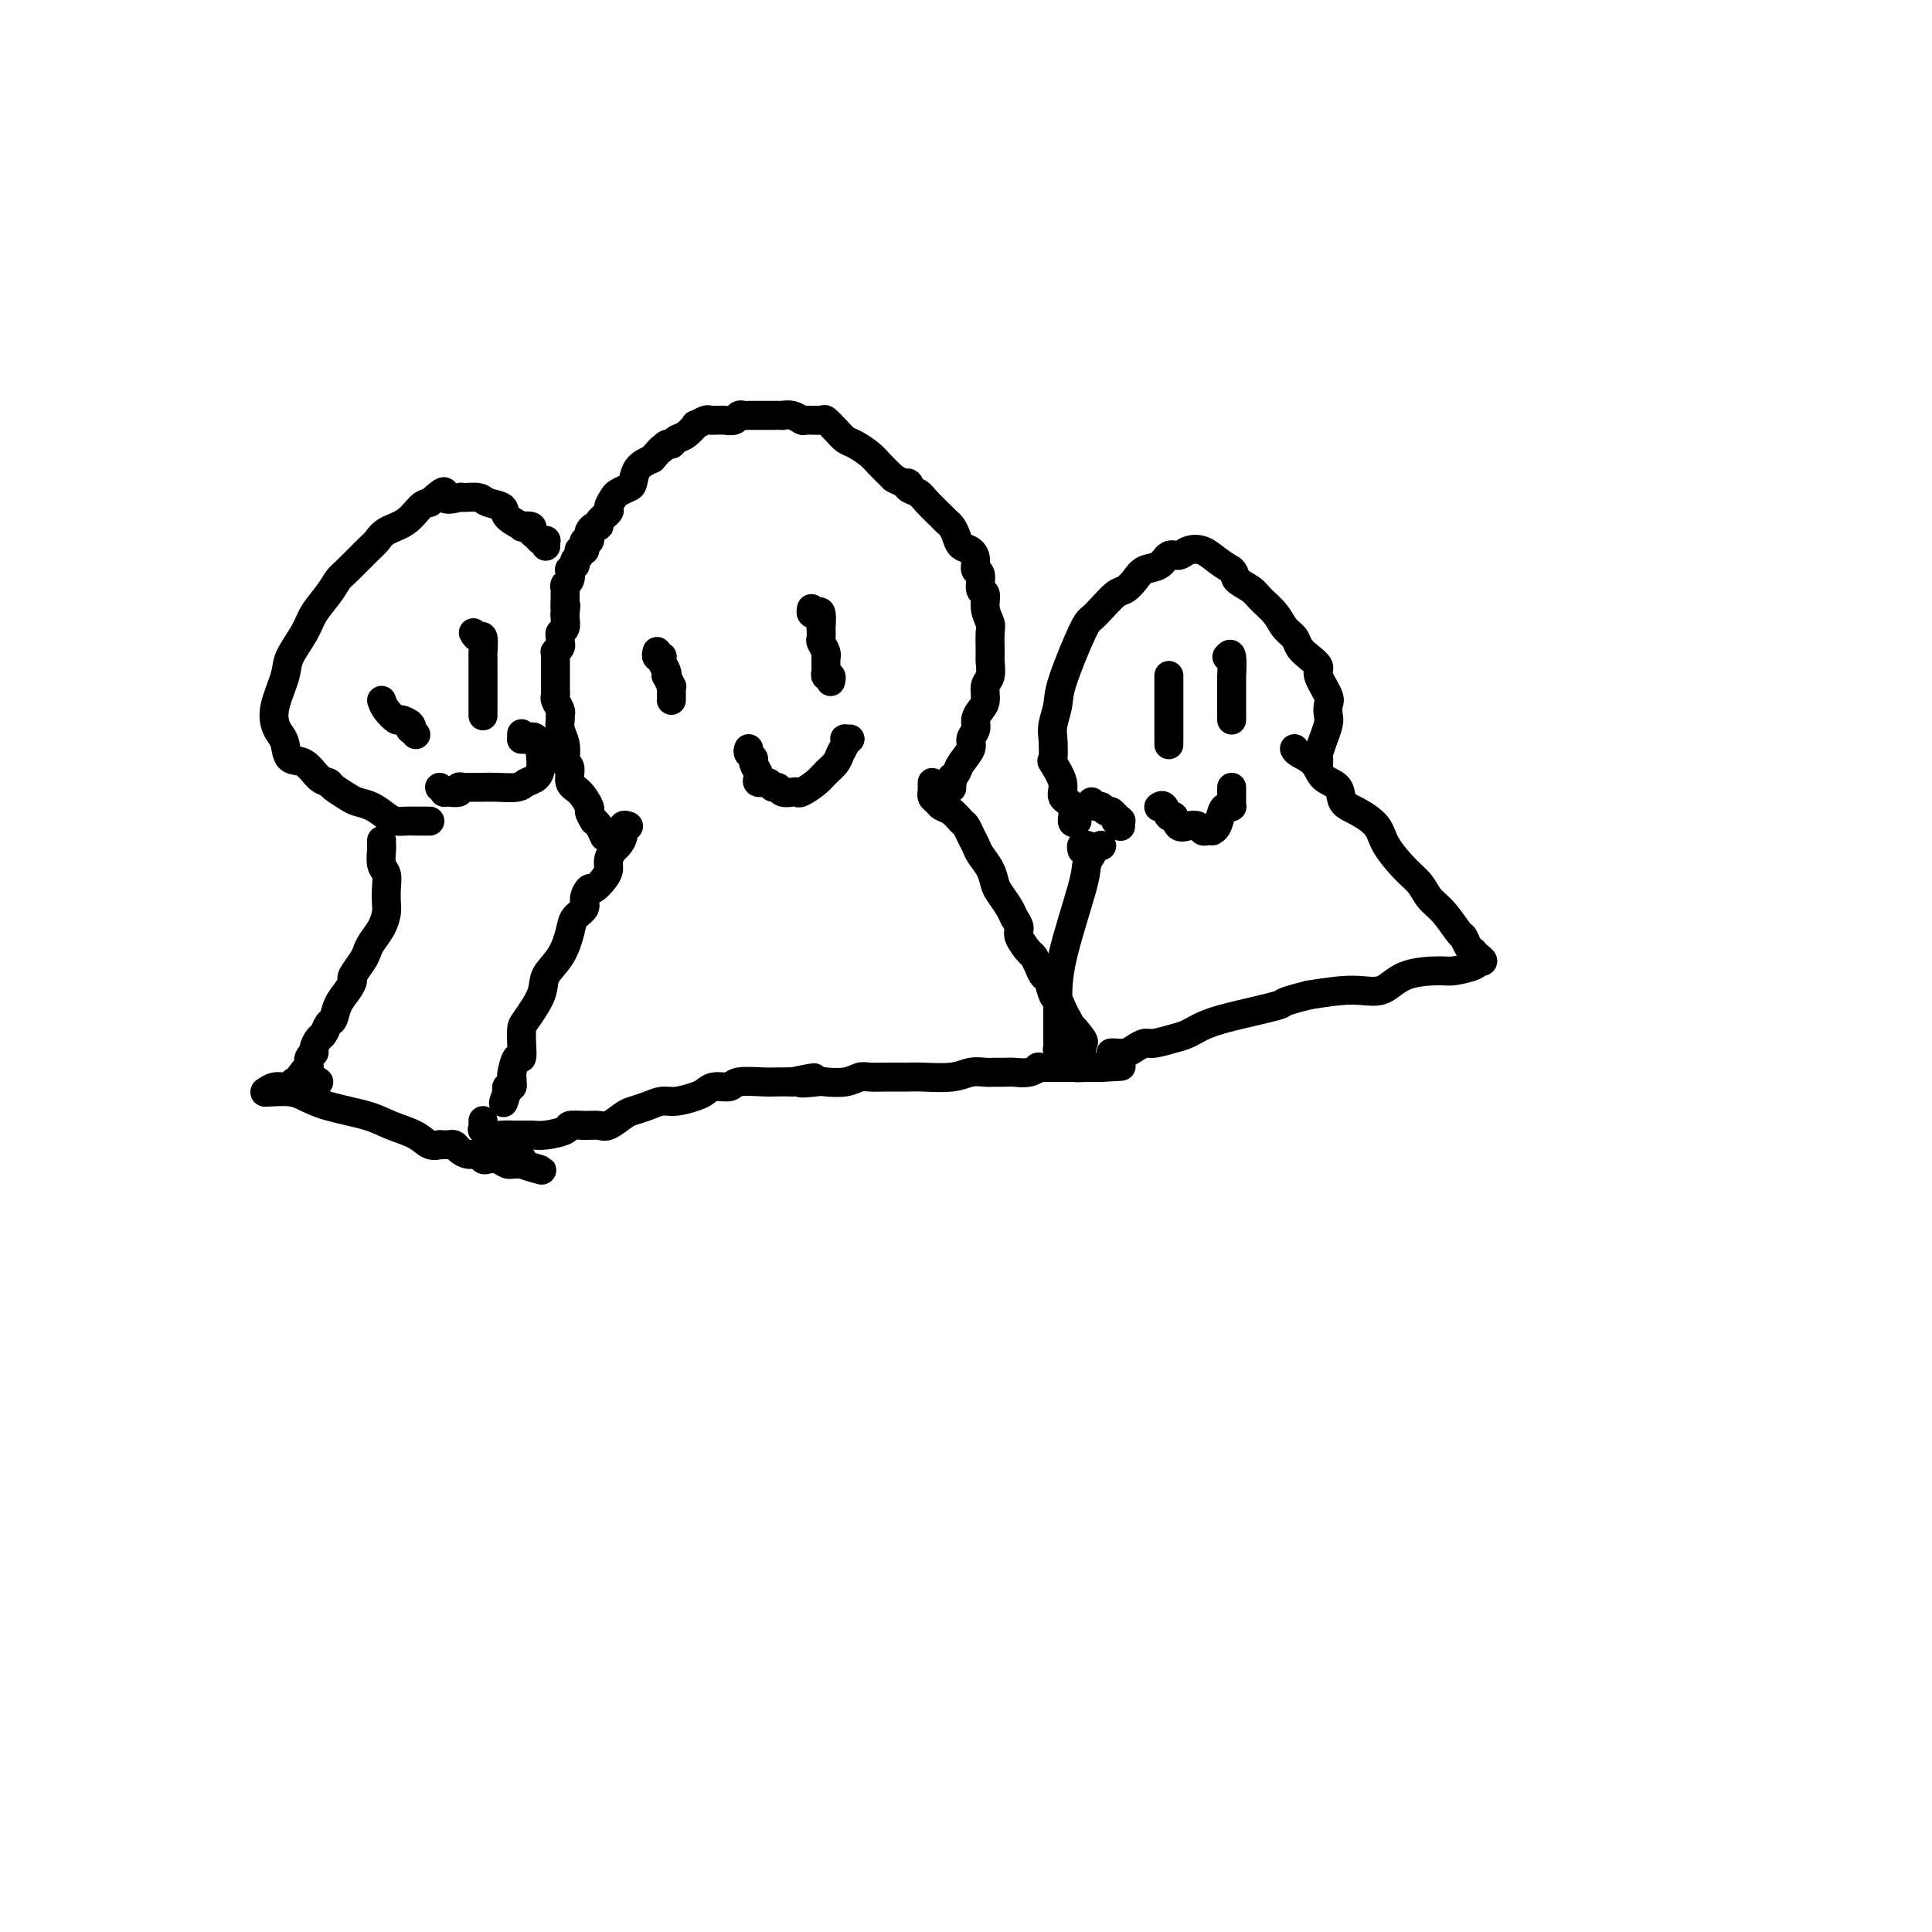 <svg viewBox='0 0 400 400' version='1.1' xmlns='http://www.w3.org/2000/svg' xmlns:xlink='http://www.w3.org/1999/xlink'><g fill='none' stroke='#000000' stroke-width='6' stroke-linecap='round' stroke-linejoin='round'><path d='M125,173c0.089,0.200 0.178,0.400 0,0c-0.178,-0.400 -0.622,-1.400 -1,-2c-0.378,-0.600 -0.689,-0.800 -1,-1'/><path d='M123,170c-0.559,-0.900 -0.958,-1.649 -1,-2c-0.042,-0.351 0.272,-0.304 0,-1c-0.272,-0.696 -1.131,-2.135 -2,-3c-0.869,-0.865 -1.749,-1.155 -2,-2c-0.251,-0.845 0.125,-2.246 0,-3c-0.125,-0.754 -0.751,-0.860 -1,-1c-0.249,-0.140 -0.119,-0.314 0,-1c0.119,-0.686 0.229,-1.885 0,-3c-0.229,-1.115 -0.797,-2.148 -1,-3c-0.203,-0.852 -0.040,-1.524 0,-2c0.040,-0.476 -0.042,-0.758 0,-1c0.042,-0.242 0.207,-0.445 0,-1c-0.207,-0.555 -0.788,-1.463 -1,-2c-0.212,-0.537 -0.057,-0.703 0,-1c0.057,-0.297 0.015,-0.726 0,-1c-0.015,-0.274 -0.004,-0.393 0,-1c0.004,-0.607 0.001,-1.703 0,-2c-0.001,-0.297 0.000,0.204 0,0c-0.000,-0.204 -0.001,-1.111 0,-2c0.001,-0.889 0.004,-1.758 0,-2c-0.004,-0.242 -0.015,0.142 0,0c0.015,-0.142 0.057,-0.812 0,-1c-0.057,-0.188 -0.212,0.104 0,0c0.212,-0.104 0.793,-0.604 1,-1c0.207,-0.396 0.041,-0.687 0,-1c-0.041,-0.313 0.041,-0.648 0,-1c-0.041,-0.352 -0.207,-0.721 0,-1c0.207,-0.279 0.788,-0.466 1,-1c0.212,-0.534 0.057,-1.413 0,-2c-0.057,-0.587 -0.016,-0.882 0,-1c0.016,-0.118 0.008,-0.059 0,0'/><path d='M117,127c0.309,-2.903 0.082,-1.159 0,-1c-0.082,0.159 -0.018,-1.265 0,-2c0.018,-0.735 -0.009,-0.779 0,-1c0.009,-0.221 0.054,-0.618 0,-1c-0.054,-0.382 -0.207,-0.747 0,-1c0.207,-0.253 0.774,-0.393 1,-1c0.226,-0.607 0.112,-1.682 0,-2c-0.112,-0.318 -0.223,0.122 0,0c0.223,-0.122 0.778,-0.807 1,-1c0.222,-0.193 0.111,0.106 0,0c-0.111,-0.106 -0.222,-0.616 0,-1c0.222,-0.384 0.778,-0.641 1,-1c0.222,-0.359 0.111,-0.818 0,-1c-0.111,-0.182 -0.222,-0.086 0,0c0.222,0.086 0.778,0.164 1,0c0.222,-0.164 0.111,-0.568 0,-1c-0.111,-0.432 -0.223,-0.890 0,-1c0.223,-0.110 0.782,0.129 1,0c0.218,-0.129 0.095,-0.625 0,-1c-0.095,-0.375 -0.161,-0.629 0,-1c0.161,-0.371 0.550,-0.858 1,-1c0.450,-0.142 0.961,0.060 1,0c0.039,-0.060 -0.394,-0.383 0,-1c0.394,-0.617 1.615,-1.528 2,-2c0.385,-0.472 -0.065,-0.506 0,-1c0.065,-0.494 0.646,-1.448 1,-2c0.354,-0.552 0.482,-0.700 1,-1c0.518,-0.300 1.428,-0.750 2,-1c0.572,-0.250 0.808,-0.298 1,-1c0.192,-0.702 0.341,-2.058 1,-3c0.659,-0.942 1.830,-1.471 3,-2'/><path d='M135,95c2.572,-3.018 2.001,-2.064 2,-2c-0.001,0.064 0.568,-0.761 1,-1c0.432,-0.239 0.727,0.109 1,0c0.273,-0.109 0.525,-0.674 1,-1c0.475,-0.326 1.174,-0.413 2,-1c0.826,-0.587 1.779,-1.674 2,-2c0.221,-0.326 -0.291,0.109 0,0c0.291,-0.109 1.386,-0.761 2,-1c0.614,-0.239 0.746,-0.063 1,0c0.254,0.063 0.631,0.013 1,0c0.369,-0.013 0.729,0.011 1,0c0.271,-0.011 0.453,-0.055 1,0c0.547,0.055 1.458,0.211 2,0c0.542,-0.211 0.715,-0.789 1,-1c0.285,-0.211 0.683,-0.057 1,0c0.317,0.057 0.553,0.015 1,0c0.447,-0.015 1.106,-0.005 2,0c0.894,0.005 2.022,0.005 3,0c0.978,-0.005 1.804,-0.016 2,0c0.196,0.016 -0.238,0.057 0,0c0.238,-0.057 1.148,-0.213 2,0c0.852,0.213 1.646,0.795 2,1c0.354,0.205 0.269,0.034 1,0c0.731,-0.034 2.278,0.070 3,0c0.722,-0.070 0.620,-0.314 1,0c0.380,0.314 1.242,1.186 2,2c0.758,0.814 1.413,1.572 2,2c0.587,0.428 1.106,0.527 2,1c0.894,0.473 2.164,1.320 3,2c0.836,0.680 1.239,1.194 2,2c0.761,0.806 1.881,1.903 3,3'/><path d='M185,99c3.955,2.188 3.343,1.157 3,1c-0.343,-0.157 -0.418,0.560 0,1c0.418,0.440 1.330,0.604 2,1c0.670,0.396 1.097,1.026 2,2c0.903,0.974 2.283,2.292 3,3c0.717,0.708 0.773,0.805 1,1c0.227,0.195 0.625,0.489 1,1c0.375,0.511 0.726,1.241 1,2c0.274,0.759 0.470,1.549 1,2c0.530,0.451 1.395,0.562 2,1c0.605,0.438 0.951,1.201 1,2c0.049,0.799 -0.198,1.634 0,2c0.198,0.366 0.841,0.262 1,1c0.159,0.738 -0.168,2.317 0,3c0.168,0.683 0.830,0.470 1,1c0.170,0.530 -0.151,1.803 0,3c0.151,1.197 0.774,2.317 1,3c0.226,0.683 0.057,0.930 0,2c-0.057,1.070 -0.000,2.962 0,4c0.000,1.038 -0.055,1.223 0,2c0.055,0.777 0.221,2.148 0,3c-0.221,0.852 -0.829,1.187 -1,2c-0.171,0.813 0.093,2.105 0,3c-0.093,0.895 -0.545,1.394 -1,2c-0.455,0.606 -0.913,1.321 -1,2c-0.087,0.679 0.198,1.323 0,2c-0.198,0.677 -0.879,1.386 -1,2c-0.121,0.614 0.318,1.134 0,2c-0.318,0.866 -1.393,2.079 -2,3c-0.607,0.921 -0.745,1.549 -1,2c-0.255,0.451 -0.628,0.726 -1,1'/><path d='M197,161c-1.079,2.641 -0.275,1.244 0,1c0.275,-0.244 0.022,0.667 0,1c-0.022,0.333 0.186,0.090 0,0c-0.186,-0.090 -0.768,-0.026 -1,0c-0.232,0.026 -0.116,0.013 0,0'/><path d='M130,171c0.120,0.046 0.240,0.091 0,0c-0.240,-0.091 -0.839,-0.320 -1,0c-0.161,0.320 0.115,1.188 0,2c-0.115,0.812 -0.621,1.568 -1,2c-0.379,0.432 -0.630,0.540 -1,1c-0.370,0.460 -0.858,1.270 -1,2c-0.142,0.730 0.063,1.378 0,2c-0.063,0.622 -0.393,1.216 -1,2c-0.607,0.784 -1.490,1.757 -2,2c-0.510,0.243 -0.647,-0.243 -1,0c-0.353,0.243 -0.922,1.215 -1,2c-0.078,0.785 0.336,1.382 0,2c-0.336,0.618 -1.422,1.258 -2,2c-0.578,0.742 -0.649,1.585 -1,3c-0.351,1.415 -0.984,3.400 -2,5c-1.016,1.600 -2.416,2.815 -3,4c-0.584,1.185 -0.352,2.340 -1,4c-0.648,1.660 -2.176,3.825 -3,5c-0.824,1.175 -0.942,1.359 -1,2c-0.058,0.641 -0.054,1.740 0,3c0.054,1.260 0.158,2.681 0,3c-0.158,0.319 -0.579,-0.466 -1,0c-0.421,0.466 -0.844,2.181 -1,3c-0.156,0.819 -0.046,0.740 0,1c0.046,0.260 0.026,0.857 0,1c-0.026,0.143 -0.059,-0.168 0,0c0.059,0.168 0.208,0.814 0,1c-0.208,0.186 -0.774,-0.090 -1,0c-0.226,0.090 -0.113,0.545 0,1'/><path d='M105,226c-1.333,4.000 -0.667,2.000 0,0'/><path d='M193,162c0.002,0.303 0.004,0.606 0,1c-0.004,0.394 -0.013,0.879 0,1c0.013,0.121 0.048,-0.123 0,0c-0.048,0.123 -0.178,0.614 0,1c0.178,0.386 0.663,0.666 1,1c0.337,0.334 0.524,0.722 1,1c0.476,0.278 1.241,0.445 2,1c0.759,0.555 1.512,1.499 2,2c0.488,0.501 0.712,0.560 1,1c0.288,0.440 0.641,1.263 1,2c0.359,0.737 0.725,1.390 1,2c0.275,0.610 0.459,1.178 1,2c0.541,0.822 1.440,1.897 2,3c0.560,1.103 0.781,2.235 1,3c0.219,0.765 0.435,1.162 1,2c0.565,0.838 1.479,2.116 2,3c0.521,0.884 0.650,1.374 1,2c0.350,0.626 0.920,1.389 1,2c0.080,0.611 -0.329,1.071 0,2c0.329,0.929 1.398,2.327 2,3c0.602,0.673 0.739,0.622 1,1c0.261,0.378 0.647,1.186 1,2c0.353,0.814 0.672,1.635 1,2c0.328,0.365 0.666,0.273 1,1c0.334,0.727 0.664,2.272 1,3c0.336,0.728 0.678,0.638 1,1c0.322,0.362 0.625,1.174 1,2c0.375,0.826 0.821,1.664 1,2c0.179,0.336 0.089,0.168 0,0'/><path d='M221,211c4.437,7.924 1.529,3.234 1,2c-0.529,-1.234 1.322,0.989 2,2c0.678,1.011 0.182,0.811 0,1c-0.182,0.189 -0.052,0.768 0,1c0.052,0.232 0.026,0.116 0,0'/><path d='M100,232c0.004,0.312 0.007,0.623 0,1c-0.007,0.377 -0.025,0.819 0,1c0.025,0.181 0.092,0.101 0,0c-0.092,-0.101 -0.345,-0.223 0,0c0.345,0.223 1.287,0.793 2,1c0.713,0.207 1.197,0.053 2,0c0.803,-0.053 1.926,-0.004 3,0c1.074,0.004 2.100,-0.037 3,0c0.900,0.037 1.673,0.153 3,0c1.327,-0.153 3.208,-0.575 4,-1c0.792,-0.425 0.495,-0.853 1,-1c0.505,-0.147 1.811,-0.014 3,0c1.189,0.014 2.261,-0.090 3,0c0.739,0.090 1.146,0.374 2,0c0.854,-0.374 2.156,-1.406 3,-2c0.844,-0.594 1.231,-0.751 2,-1c0.769,-0.249 1.921,-0.591 3,-1c1.079,-0.409 2.083,-0.884 3,-1c0.917,-0.116 1.745,0.128 3,0c1.255,-0.128 2.938,-0.626 4,-1c1.062,-0.374 1.502,-0.622 2,-1c0.498,-0.378 1.053,-0.886 2,-1c0.947,-0.114 2.287,0.166 3,0c0.713,-0.166 0.799,-0.776 2,-1c1.201,-0.224 3.516,-0.060 5,0c1.484,0.060 2.138,0.017 3,0c0.862,-0.017 1.931,-0.009 3,0'/><path d='M164,224c8.179,-1.703 3.126,-0.460 2,0c-1.126,0.460 1.675,0.137 3,0c1.325,-0.137 1.176,-0.089 2,0c0.824,0.089 2.623,0.220 4,0c1.377,-0.220 2.333,-0.791 3,-1c0.667,-0.209 1.046,-0.055 2,0c0.954,0.055 2.485,0.011 4,0c1.515,-0.011 3.014,0.011 4,0c0.986,-0.011 1.457,-0.056 3,0c1.543,0.056 4.157,0.211 6,0c1.843,-0.211 2.916,-0.789 4,-1c1.084,-0.211 2.181,-0.056 3,0c0.819,0.056 1.362,0.011 2,0c0.638,-0.011 1.370,0.011 2,0c0.630,-0.011 1.156,-0.056 2,0c0.844,0.056 2.004,0.211 3,0c0.996,-0.211 1.826,-0.789 2,-1c0.174,-0.211 -0.308,-0.057 0,0c0.308,0.057 1.406,0.015 2,0c0.594,-0.015 0.683,-0.004 1,0c0.317,0.004 0.861,0.001 1,0c0.139,-0.001 -0.129,-0.000 0,0c0.129,0.000 0.654,0.000 1,0c0.346,-0.000 0.513,-0.000 1,0c0.487,0.000 1.293,0.000 2,0c0.707,-0.000 1.314,-0.000 2,0c0.686,0.000 1.452,0.000 2,0c0.548,-0.000 0.878,-0.000 1,0c0.122,0.000 0.035,0.000 0,0c-0.035,-0.000 -0.017,-0.000 0,0'/><path d='M228,221c9.289,-0.467 0.511,-0.133 -3,0c-3.511,0.133 -1.756,0.067 0,0'/><path d='M136,135c0.030,-0.112 0.060,-0.224 0,0c-0.060,0.224 -0.208,0.784 0,1c0.208,0.216 0.774,0.086 1,0c0.226,-0.086 0.112,-0.130 0,0c-0.112,0.130 -0.222,0.435 0,1c0.222,0.565 0.778,1.390 1,2c0.222,0.610 0.112,1.004 0,1c-0.112,-0.004 -0.226,-0.405 0,0c0.226,0.405 0.793,1.615 1,2c0.207,0.385 0.056,-0.054 0,0c-0.056,0.054 -0.015,0.602 0,1c0.015,0.398 0.004,0.646 0,1c-0.004,0.354 -0.001,0.816 0,1c0.001,0.184 0.001,0.092 0,0'/><path d='M168,126c-0.083,0.397 -0.166,0.794 0,1c0.166,0.206 0.581,0.220 1,0c0.419,-0.220 0.843,-0.673 1,0c0.157,0.673 0.046,2.474 0,3c-0.046,0.526 -0.026,-0.223 0,0c0.026,0.223 0.060,1.417 0,2c-0.060,0.583 -0.212,0.555 0,1c0.212,0.445 0.789,1.362 1,2c0.211,0.638 0.055,0.998 0,1c-0.055,0.002 -0.011,-0.354 0,0c0.011,0.354 -0.011,1.419 0,2c0.011,0.581 0.055,0.678 0,1c-0.055,0.322 -0.211,0.870 0,1c0.211,0.130 0.788,-0.157 1,0c0.212,0.157 0.061,0.759 0,1c-0.061,0.241 -0.030,0.120 0,0'/><path d='M155,155c-0.121,0.325 -0.242,0.650 0,1c0.242,0.350 0.848,0.725 1,1c0.152,0.275 -0.149,0.451 0,1c0.149,0.549 0.747,1.472 1,2c0.253,0.528 0.162,0.662 0,1c-0.162,0.338 -0.395,0.879 0,1c0.395,0.121 1.419,-0.178 2,0c0.581,0.178 0.719,0.832 1,1c0.281,0.168 0.703,-0.149 1,0c0.297,0.149 0.468,0.766 1,1c0.532,0.234 1.427,0.085 2,0c0.573,-0.085 0.826,-0.106 1,0c0.174,0.106 0.270,0.338 1,0c0.730,-0.338 2.094,-1.246 3,-2c0.906,-0.754 1.353,-1.355 2,-2c0.647,-0.645 1.493,-1.336 2,-2c0.507,-0.664 0.676,-1.302 1,-2c0.324,-0.698 0.805,-1.455 1,-2c0.195,-0.545 0.104,-0.878 0,-1c-0.104,-0.122 -0.220,-0.033 0,0c0.220,0.033 0.777,0.009 1,0c0.223,-0.009 0.111,-0.005 0,0'/><path d='M223,170c-0.488,0.295 -0.975,0.590 -1,0c-0.025,-0.590 0.414,-2.063 0,-3c-0.414,-0.937 -1.680,-1.336 -2,-2c-0.320,-0.664 0.306,-1.594 0,-3c-0.306,-1.406 -1.542,-3.289 -2,-4c-0.458,-0.711 -0.137,-0.249 0,-1c0.137,-0.751 0.088,-2.716 0,-4c-0.088,-1.284 -0.217,-1.888 0,-3c0.217,-1.112 0.781,-2.734 1,-4c0.219,-1.266 0.093,-2.178 1,-5c0.907,-2.822 2.848,-7.553 4,-10c1.152,-2.447 1.516,-2.609 2,-3c0.484,-0.391 1.087,-1.012 2,-2c0.913,-0.988 2.135,-2.343 3,-3c0.865,-0.657 1.372,-0.615 2,-1c0.628,-0.385 1.376,-1.199 2,-2c0.624,-0.801 1.125,-1.591 2,-2c0.875,-0.409 2.124,-0.437 3,-1c0.876,-0.563 1.378,-1.662 2,-2c0.622,-0.338 1.363,0.083 2,0c0.637,-0.083 1.171,-0.672 2,-1c0.829,-0.328 1.954,-0.396 3,0c1.046,0.396 2.013,1.256 3,2c0.987,0.744 1.993,1.372 3,2'/><path d='M255,118c0.994,0.973 0.478,1.405 1,2c0.522,0.595 2.080,1.353 3,2c0.920,0.647 1.201,1.185 2,2c0.799,0.815 2.114,1.909 3,3c0.886,1.091 1.342,2.180 2,3c0.658,0.820 1.519,1.372 2,2c0.481,0.628 0.581,1.330 1,2c0.419,0.670 1.156,1.306 2,2c0.844,0.694 1.795,1.446 2,2c0.205,0.554 -0.336,0.909 0,2c0.336,1.091 1.550,2.917 2,4c0.450,1.083 0.136,1.422 0,2c-0.136,0.578 -0.093,1.395 0,2c0.093,0.605 0.235,0.998 0,2c-0.235,1.002 -0.848,2.612 -1,3c-0.152,0.388 0.155,-0.446 0,0c-0.155,0.446 -0.774,2.172 -1,3c-0.226,0.828 -0.061,0.758 0,1c0.061,0.242 0.016,0.797 0,1c-0.016,0.203 -0.004,0.054 0,0c0.004,-0.054 0.001,-0.015 0,0c-0.001,0.015 -0.000,0.004 0,0c0.000,-0.004 0.000,-0.002 0,0'/><path d='M226,177c-0.423,0.640 -0.845,1.280 -1,2c-0.155,0.720 -0.041,1.520 -1,5c-0.959,3.480 -2.989,9.639 -4,14c-1.011,4.361 -1.003,6.923 -1,9c0.003,2.077 -0.000,3.669 0,5c0.000,1.331 0.004,2.402 0,3c-0.004,0.598 -0.015,0.724 0,1c0.015,0.276 0.056,0.703 0,1c-0.056,0.297 -0.207,0.465 0,0c0.207,-0.465 0.774,-1.561 1,-2c0.226,-0.439 0.113,-0.219 0,0'/><path d='M268,155c0.120,0.277 0.240,0.553 1,1c0.760,0.447 2.159,1.063 3,2c0.841,0.937 1.125,2.193 2,3c0.875,0.807 2.340,1.165 3,2c0.660,0.835 0.515,2.145 1,3c0.485,0.855 1.600,1.253 3,2c1.400,0.747 3.084,1.841 4,3c0.916,1.159 1.063,2.381 2,4c0.937,1.619 2.664,3.636 4,5c1.336,1.364 2.280,2.077 3,3c0.720,0.923 1.215,2.058 2,3c0.785,0.942 1.861,1.692 3,3c1.139,1.308 2.343,3.173 3,4c0.657,0.827 0.767,0.617 1,1c0.233,0.383 0.589,1.360 1,2c0.411,0.640 0.877,0.942 1,1c0.123,0.058 -0.096,-0.129 0,0c0.096,0.129 0.509,0.573 1,1c0.491,0.427 1.060,0.836 1,1c-0.060,0.164 -0.750,0.082 -1,0c-0.250,-0.082 -0.061,-0.165 0,0c0.061,0.165 -0.005,0.578 -1,1c-0.995,0.422 -2.920,0.855 -4,1c-1.080,0.145 -1.317,0.003 -3,0c-1.683,-0.003 -4.812,0.133 -7,1c-2.188,0.867 -3.435,2.464 -5,3c-1.565,0.536 -3.447,0.010 -6,0c-2.553,-0.010 -5.776,0.495 -9,1'/><path d='M271,206c-6.387,1.594 -4.854,1.579 -6,2c-1.146,0.421 -4.972,1.280 -8,2c-3.028,0.720 -5.258,1.303 -7,2c-1.742,0.697 -2.994,1.510 -4,2c-1.006,0.490 -1.764,0.657 -3,1c-1.236,0.343 -2.951,0.862 -4,1c-1.049,0.138 -1.434,-0.107 -2,0c-0.566,0.107 -1.315,0.565 -2,1c-0.685,0.435 -1.307,0.849 -2,1c-0.693,0.151 -1.456,0.041 -2,0c-0.544,-0.041 -0.870,-0.012 -1,0c-0.130,0.012 -0.065,0.006 0,0'/><path d='M242,140c0.000,-0.140 0.000,-0.281 0,0c0.000,0.281 0.000,0.982 0,2c0.000,1.018 0.000,2.353 0,3c0.000,0.647 -0.000,0.606 0,1c0.000,0.394 0.000,1.223 0,2c0.000,0.777 -0.000,1.500 0,2c0.000,0.500 0.000,0.775 0,1c0.000,0.225 0.000,0.400 0,1c0.000,0.600 0.000,1.625 0,2c0.000,0.375 -0.000,0.101 0,0c0.000,-0.101 0.000,-0.029 0,0c0.000,0.029 0.000,0.014 0,0'/><path d='M254,136c0.423,-0.484 0.845,-0.969 1,0c0.155,0.969 0.041,3.391 0,4c-0.041,0.609 -0.011,-0.594 0,0c0.011,0.594 0.003,2.986 0,4c-0.003,1.014 -0.001,0.650 0,1c0.001,0.350 0.000,1.414 0,2c-0.000,0.586 -0.000,0.693 0,1c0.000,0.307 0.000,0.813 0,1c-0.000,0.187 -0.000,0.053 0,0c0.000,-0.053 0.000,-0.027 0,0'/><path d='M240,167c-0.090,0.065 -0.179,0.130 0,0c0.179,-0.130 0.628,-0.455 1,0c0.372,0.455 0.667,1.690 1,2c0.333,0.310 0.705,-0.306 1,0c0.295,0.306 0.512,1.532 1,2c0.488,0.468 1.245,0.178 2,0c0.755,-0.178 1.508,-0.244 2,0c0.492,0.244 0.723,0.796 1,1c0.277,0.204 0.599,0.058 1,0c0.401,-0.058 0.881,-0.030 1,0c0.119,0.030 -0.122,0.061 0,0c0.122,-0.061 0.607,-0.213 1,-1c0.393,-0.787 0.694,-2.210 1,-3c0.306,-0.790 0.618,-0.946 1,-1c0.382,-0.054 0.834,-0.004 1,0c0.166,0.004 0.044,-0.037 0,0c-0.044,0.037 -0.012,0.151 0,0c0.012,-0.151 0.003,-0.566 0,-1c-0.003,-0.434 -0.001,-0.887 0,-1c0.001,-0.113 0.000,0.113 0,0c-0.000,-0.113 -0.000,-0.566 0,-1c0.000,-0.434 0.000,-0.847 0,-1c-0.000,-0.153 -0.000,-0.044 0,0c0.000,0.044 0.000,0.022 0,0'/><path d='M89,170c-1.091,0.004 -2.182,0.009 -3,0c-0.818,-0.009 -1.364,-0.030 -2,0c-0.636,0.030 -1.362,0.111 -2,0c-0.638,-0.111 -1.187,-0.415 -2,-1c-0.813,-0.585 -1.891,-1.453 -3,-2c-1.109,-0.547 -2.250,-0.774 -3,-1c-0.750,-0.226 -1.110,-0.450 -2,-1c-0.890,-0.550 -2.312,-1.427 -3,-2c-0.688,-0.573 -0.643,-0.843 -1,-1c-0.357,-0.157 -1.118,-0.202 -2,-1c-0.882,-0.798 -1.886,-2.348 -3,-3c-1.114,-0.652 -2.339,-0.405 -3,-1c-0.661,-0.595 -0.758,-2.032 -1,-3c-0.242,-0.968 -0.628,-1.468 -1,-2c-0.372,-0.532 -0.731,-1.097 -1,-2c-0.269,-0.903 -0.449,-2.145 0,-4c0.449,-1.855 1.527,-4.324 2,-6c0.473,-1.676 0.340,-2.561 1,-4c0.660,-1.439 2.114,-3.433 3,-5c0.886,-1.567 1.203,-2.706 2,-4c0.797,-1.294 2.073,-2.741 3,-4c0.927,-1.259 1.507,-2.330 2,-3c0.493,-0.670 0.901,-0.941 2,-2c1.099,-1.059 2.889,-2.907 4,-4c1.111,-1.093 1.544,-1.431 2,-2c0.456,-0.569 0.937,-1.369 2,-2c1.063,-0.631 2.709,-1.093 4,-2c1.291,-0.907 2.226,-2.259 3,-3c0.774,-0.741 1.387,-0.870 2,-1'/><path d='M89,104c4.215,-3.784 2.752,-1.743 3,-1c0.248,0.743 2.207,0.187 3,0c0.793,-0.187 0.419,-0.006 1,0c0.581,0.006 2.115,-0.163 3,0c0.885,0.163 1.121,0.657 2,1c0.879,0.343 2.401,0.536 3,1c0.599,0.464 0.275,1.199 1,2c0.725,0.801 2.499,1.667 3,2c0.501,0.333 -0.269,0.131 0,0c0.269,-0.131 1.578,-0.193 2,0c0.422,0.193 -0.045,0.639 0,1c0.045,0.361 0.600,0.636 1,1c0.400,0.364 0.643,0.815 1,1c0.357,0.185 0.828,0.102 1,0c0.172,-0.102 0.046,-0.223 0,0c-0.046,0.223 -0.012,0.791 0,1c0.012,0.209 0.004,0.060 0,0c-0.004,-0.060 -0.002,-0.030 0,0'/><path d='M79,145c0.210,0.613 0.421,1.226 1,2c0.579,0.774 1.527,1.709 2,2c0.473,0.291 0.470,-0.062 1,0c0.530,0.062 1.592,0.538 2,1c0.408,0.462 0.162,0.908 0,1c-0.162,0.092 -0.239,-0.171 0,0c0.239,0.171 0.795,0.777 1,1c0.205,0.223 0.059,0.064 0,0c-0.059,-0.064 -0.029,-0.032 0,0'/><path d='M98,131c0.309,0.512 0.619,1.023 1,1c0.381,-0.023 0.834,-0.581 1,0c0.166,0.581 0.044,2.300 0,3c-0.044,0.700 -0.012,0.382 0,1c0.012,0.618 0.003,2.173 0,3c-0.003,0.827 -0.001,0.925 0,2c0.001,1.075 0.000,3.125 0,4c-0.000,0.875 -0.000,0.575 0,1c0.000,0.425 0.000,1.576 0,2c-0.000,0.424 -0.000,0.121 0,0c0.000,-0.121 0.000,-0.061 0,0'/><path d='M91,163c0.457,0.423 0.915,0.846 1,1c0.085,0.154 -0.202,0.037 0,0c0.202,-0.037 0.893,0.004 1,0c0.107,-0.004 -0.372,-0.054 0,0c0.372,0.054 1.594,0.211 2,0c0.406,-0.211 -0.003,-0.789 0,-1c0.003,-0.211 0.417,-0.056 1,0c0.583,0.056 1.335,0.012 2,0c0.665,-0.012 1.242,0.009 2,0c0.758,-0.009 1.696,-0.047 3,0c1.304,0.047 2.974,0.180 4,0c1.026,-0.180 1.407,-0.671 2,-1c0.593,-0.329 1.399,-0.495 2,-1c0.601,-0.505 0.998,-1.350 1,-3c0.002,-1.650 -0.392,-4.106 -1,-5c-0.608,-0.894 -1.431,-0.225 -2,0c-0.569,0.225 -0.885,0.008 -1,0c-0.115,-0.008 -0.031,0.194 0,0c0.031,-0.194 0.008,-0.783 0,-1c-0.008,-0.217 -0.002,-0.062 0,0c0.002,0.062 0.001,0.031 0,0'/><path d='M79,174c-0.008,0.389 -0.016,0.778 0,1c0.016,0.222 0.057,0.276 0,1c-0.057,0.724 -0.211,2.119 0,3c0.211,0.881 0.787,1.250 1,2c0.213,0.750 0.065,1.881 0,3c-0.065,1.119 -0.045,2.225 0,3c0.045,0.775 0.115,1.217 0,2c-0.115,0.783 -0.417,1.905 -1,3c-0.583,1.095 -1.448,2.162 -2,3c-0.552,0.838 -0.791,1.445 -1,2c-0.209,0.555 -0.388,1.057 -1,2c-0.612,0.943 -1.655,2.326 -2,3c-0.345,0.674 0.010,0.638 0,1c-0.010,0.362 -0.384,1.123 -1,2c-0.616,0.877 -1.474,1.869 -2,3c-0.526,1.131 -0.719,2.401 -1,3c-0.281,0.599 -0.649,0.528 -1,1c-0.351,0.472 -0.686,1.488 -1,2c-0.314,0.512 -0.606,0.521 -1,1c-0.394,0.479 -0.889,1.427 -1,2c-0.111,0.573 0.162,0.770 0,1c-0.162,0.230 -0.761,0.494 -1,1c-0.239,0.506 -0.120,1.253 0,2'/><path d='M64,221c-2.503,4.668 -1.261,1.839 -1,1c0.261,-0.839 -0.459,0.311 -1,1c-0.541,0.689 -0.902,0.917 -1,1c-0.098,0.083 0.068,0.022 0,0c-0.068,-0.022 -0.368,-0.006 0,0c0.368,0.006 1.406,0.002 2,0c0.594,-0.002 0.745,-0.000 1,0c0.255,0.000 0.613,-0.001 1,0c0.387,0.001 0.803,0.004 1,0c0.197,-0.004 0.177,-0.016 0,0c-0.177,0.016 -0.510,0.061 -1,0c-0.490,-0.061 -1.136,-0.226 -2,0c-0.864,0.226 -1.944,0.845 -3,1c-1.056,0.155 -2.087,-0.154 -3,0c-0.913,0.154 -1.707,0.772 -2,1c-0.293,0.228 -0.084,0.065 0,0c0.084,-0.065 0.042,-0.033 0,0'/><path d='M55,226c-0.833,0.274 2.085,-0.040 4,0c1.915,0.040 2.827,0.433 4,1c1.173,0.567 2.607,1.308 5,2c2.393,0.692 5.745,1.334 8,2c2.255,0.666 3.412,1.355 5,2c1.588,0.645 3.606,1.245 5,2c1.394,0.755 2.162,1.667 3,2c0.838,0.333 1.745,0.089 2,0c0.255,-0.089 -0.143,-0.024 0,0c0.143,0.024 0.826,0.006 1,0c0.174,-0.006 -0.161,0.001 0,0c0.161,-0.001 0.820,-0.010 1,0c0.180,0.010 -0.117,0.040 0,0c0.117,-0.040 0.647,-0.151 1,0c0.353,0.151 0.527,0.562 1,1c0.473,0.438 1.243,0.901 2,1c0.757,0.099 1.502,-0.166 2,0c0.498,0.166 0.751,0.762 1,1c0.249,0.238 0.496,0.116 1,0c0.504,-0.116 1.265,-0.227 2,0c0.735,0.227 1.444,0.793 2,1c0.556,0.207 0.957,0.056 1,0c0.043,-0.056 -0.274,-0.016 0,0c0.274,0.016 1.137,0.008 2,0'/><path d='M108,241c8.187,2.380 2.155,0.830 0,0c-2.155,-0.830 -0.434,-0.941 0,-1c0.434,-0.059 -0.420,-0.067 -1,0c-0.580,0.067 -0.887,0.210 -1,0c-0.113,-0.210 -0.032,-0.774 0,-1c0.032,-0.226 0.016,-0.113 0,0'/><path d='M226,166c0.334,0.455 0.668,0.911 1,1c0.332,0.089 0.664,-0.187 1,0c0.336,0.187 0.678,0.838 1,1c0.322,0.162 0.626,-0.167 1,0c0.374,0.167 0.818,0.828 1,1c0.182,0.172 0.101,-0.146 0,0c-0.101,0.146 -0.223,0.757 0,1c0.223,0.243 0.792,0.118 1,0c0.208,-0.118 0.056,-0.227 0,0c-0.056,0.227 -0.015,0.792 0,1c0.015,0.208 0.004,0.059 0,0c-0.004,-0.059 -0.002,-0.030 0,0'/><path d='M225,175c0.113,0.030 0.226,0.060 0,0c-0.226,-0.060 -0.792,-0.208 -1,0c-0.208,0.208 -0.060,0.774 0,1c0.060,0.226 0.030,0.113 0,0'/><path d='M228,175c0.000,0.000 0.100,0.100 0.1,0.1'/></g>
</svg>